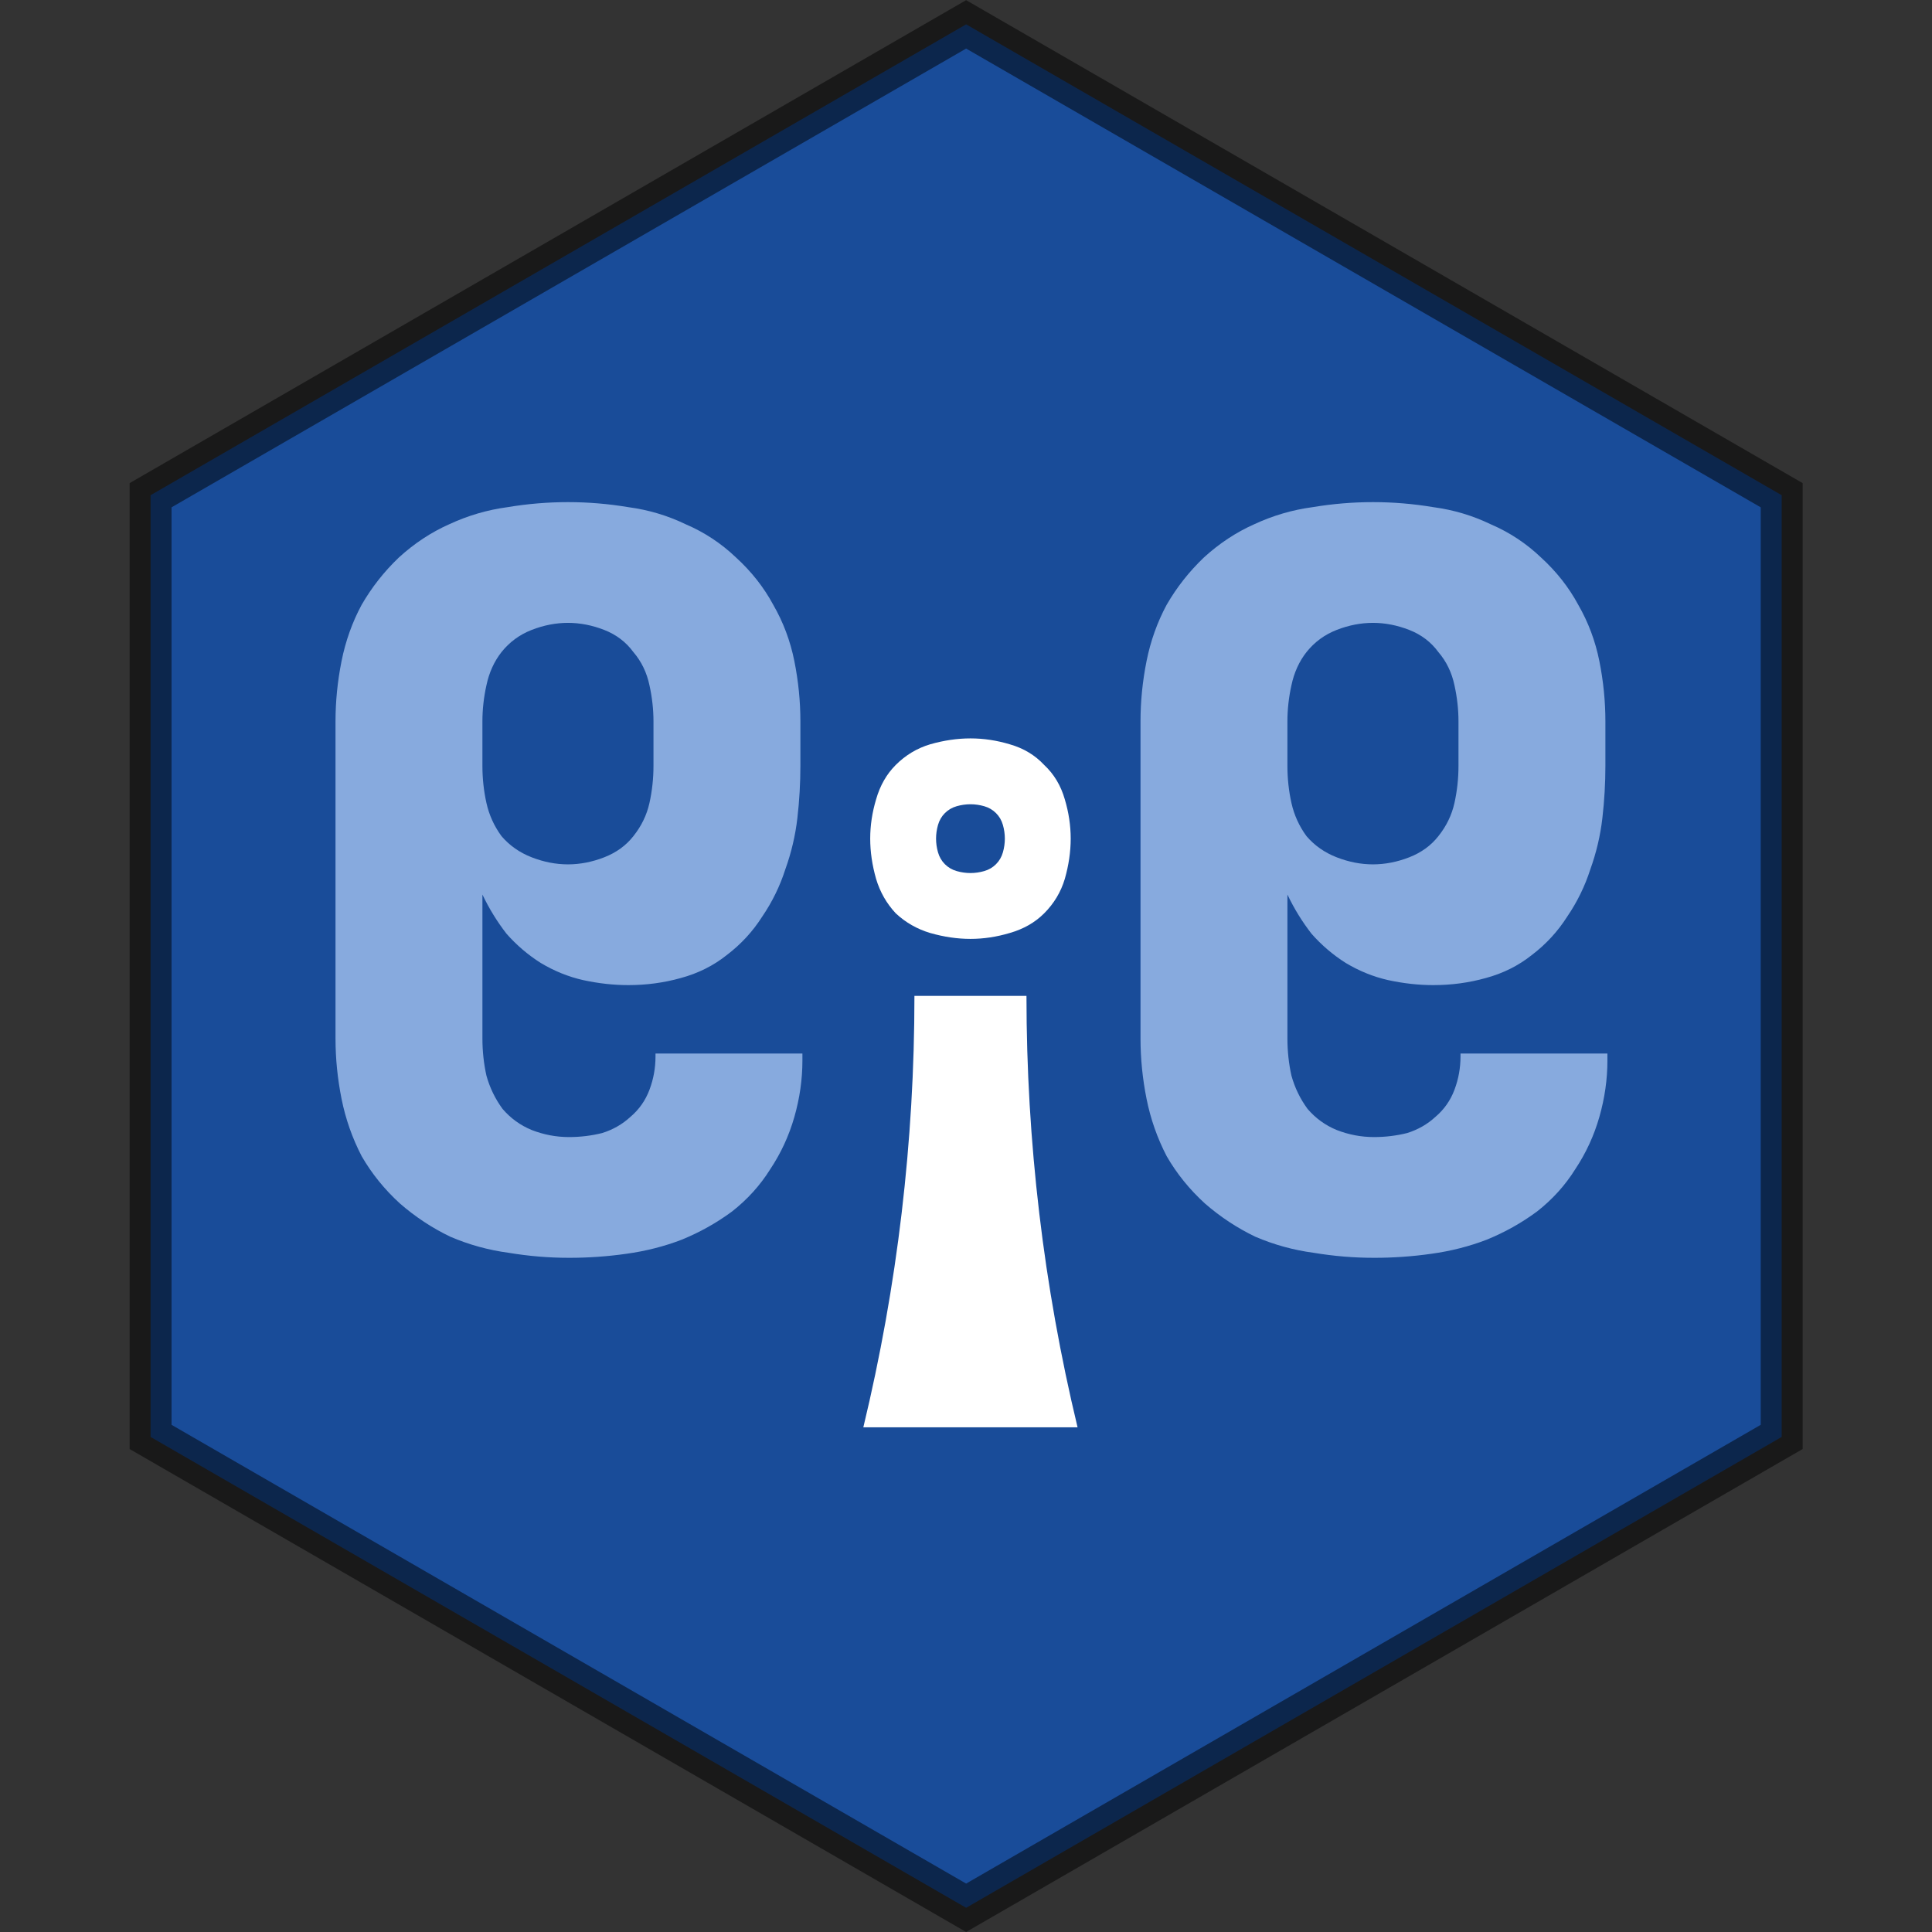 <?xml version="1.0" encoding="UTF-8" standalone="no"?>
<!-- Created with Inkscape (http://www.inkscape.org/) -->

<svg
     version="1.1"
     id="svg1"
     xml:space="preserve"
     width="512"
     height="512"
     sodipodi:docname="digits_coin_wedge.svg"
     viewBox="0 0 512 512"
     inkscape:version="1.4 (e7c3feb100, 2024-10-09)"
     xmlns:inkscape="http://www.inkscape.org/namespaces/inkscape"
     xmlns:sodipodi="http://sodipodi.sourceforge.net/DTD/sodipodi-0.dtd"
     xmlns="http://www.w3.org/2000/svg"
     xmlns:svg="http://www.w3.org/2000/svg"><rect x="0" y="0" width="512" height="512" fill="#333333" stroke="none"/><defs
         id="defs1" /><sodipodi:namedview
         id="namedview1"
         pagecolor="#000000"
         bordercolor="#000000"
         borderopacity="0.25"
         inkscape:showpageshadow="2"
         inkscape:pageopacity="0.0"
         inkscape:pagecheckerboard="0"
         inkscape:deskcolor="#d1d1d1"
         inkscape:zoom="0.84780824"
         inkscape:cx="296.05751"
         inkscape:cy="310.21166"
         inkscape:window-width="1920"
         inkscape:window-height="1014"
         inkscape:window-x="0"
         inkscape:window-y="0"
         inkscape:window-maximized="1"
         inkscape:current-layer="svg1" /><inkscape:clipboard
         style="font-variation-settings:normal;opacity:1;vector-effect:none;fill:#ffffff;fill-opacity:1;stroke-width:7.559;stroke-linecap:round;stroke-linejoin:miter;stroke-miterlimit:4;stroke-dasharray:none;stroke-dashoffset:0;stroke-opacity:1;-inkscape-stroke:none;stop-color:#000000;stop-opacity:1;stroke:#000000"
         min="0.591,-6.089"
         max="596.244,596.829"
         geom-min="4.37,-1.724"
         geom-max="592.465,592.465" /><polygon
         points="90.186,78.15 67.727,117.05 22.809,117.05 0.35,78.15 22.809,39.25 67.727,39.25 "
         style="opacity:0.5;fill:#0066ff;fill-opacity:1;stroke:#000000;stroke-width:2;stroke-linecap:round;stroke-dasharray:none;stroke-opacity:1"
         id="hexfill_1_1"
         transform="matrix(0,-5.556,-5.556,0,690.237,507.529)" /><path
         d="m 257.18,248.815 q -5.209,0 -10.678,-1.563 -5.209,-1.563 -9.116,-5.209 -3.646,-3.907 -5.209,-9.116 -1.563,-5.469 -1.563,-10.678 0,-5.209 1.563,-10.418 1.563,-5.469 5.209,-9.116 3.907,-3.907 9.116,-5.469 5.469,-1.563 10.678,-1.563 5.209,0 10.418,1.563 5.469,1.563 9.116,5.469 3.907,3.646 5.469,9.116 1.563,5.209 1.563,10.418 0,5.209 -1.563,10.678 -1.563,5.209 -5.469,9.116 -3.646,3.646 -9.116,5.209 -5.209,1.563 -10.418,1.563 z m 0,-17.45 q 1.823,0 3.646,-0.521 1.823,-0.521 3.125,-1.823 1.302,-1.302 1.823,-3.125 0.521,-1.823 0.521,-3.646 0,-1.823 -0.521,-3.646 -0.521,-1.823 -1.823,-3.125 -1.302,-1.302 -3.125,-1.823 -1.823,-0.521 -3.646,-0.521 -1.823,0 -3.646,0.521 -1.823,0.521 -3.125,1.823 -1.302,1.302 -1.823,3.125 -0.521,1.823 -0.521,3.646 0,1.823 0.521,3.646 0.521,1.823 1.823,3.125 1.302,1.302 3.125,1.823 1.823,0.521 3.646,0.521 z m 28.388,146.89 H 228.791 q 6.772,-28.128 10.157,-56.777 3.386,-28.649 3.386,-57.558 h 29.691 q 0,28.909 3.386,57.558 3.386,28.649 10.157,56.777 z"
         id="text2"
         style="font-weight:900;font-size:260.443px;line-height:1;font-family:'Iosevka Sezimal QP';-inkscape-font-specification:'Iosevka Sezimal QP, Heavy';text-align:center;text-decoration-color:#d40000;text-anchor:middle;fill:#ffffff;stroke:none;stroke-width:1.356"
         aria-label="󱹶" /><path
         d="m 150.779,333.333 c -5.333,0 -10.667,-0.444 -16,-1.333 -5.333,-0.711 -10.489,-2.133 -15.467,-4.267 -4.8,-2.311 -9.244,-5.244 -13.333,-8.8 -4.089,-3.733 -7.467,-7.911 -10.133,-12.533 -2.489,-4.8 -4.267,-9.867 -5.333,-15.2 -1.067,-5.333 -1.6,-10.667 -1.6,-16 v -84 c 0,-5.333 0.533,-10.667 1.6,-16 1.067,-5.333 2.844,-10.311 5.333,-14.933 2.667,-4.622 5.956,-8.8 9.867,-12.533 4.089,-3.733 8.533,-6.667 13.333,-8.8 4.978,-2.311 10.133,-3.822 15.467,-4.533 5.333,-0.889 10.667,-1.333 16,-1.333 5.333,0 10.667,0.444 16,1.333 5.333,0.711 10.4,2.222 15.2,4.533 4.978,2.133 9.422,5.067 13.333,8.8 4.089,3.733 7.378,7.911 9.867,12.533 2.667,4.622 4.533,9.6 5.6,14.933 1.067,5.333 1.6,10.667 1.6,16 v 11.733 c 0,4.622 -0.267,9.244 -0.8,13.867 -0.533,4.622 -1.6,9.156 -3.2,13.6 -1.422,4.444 -3.467,8.622 -6.133,12.533 -2.489,3.911 -5.6,7.289 -9.333,10.133 -3.556,2.844 -7.644,4.889 -12.267,6.133 -4.444,1.244 -9.067,1.867 -13.867,1.867 -3.911,0 -7.911,-0.444 -12,-1.333 -3.911,-0.889 -7.644,-2.4 -11.2,-4.533 -3.378,-2.133 -6.4,-4.711 -9.067,-7.733 -2.489,-3.2 -4.622,-6.667 -6.4,-10.4 v 38.133 c 0,3.378 0.356,6.667 1.067,9.867 0.889,3.2 2.311,6.133 4.267,8.8 2.133,2.489 4.711,4.356 7.733,5.6 3.2,1.244 6.489,1.867 9.867,1.867 3.022,0 5.956,-0.356 8.8,-1.067 2.844,-0.889 5.333,-2.311 7.467,-4.267 2.311,-1.956 4,-4.356 5.067,-7.2 1.067,-2.844 1.6,-5.778 1.6,-8.8 v -0.8 h 38.933 v 1.867 c 0,4.978 -0.711,9.956 -2.133,14.933 -1.422,4.978 -3.556,9.6 -6.4,13.867 -2.667,4.267 -6.044,8 -10.133,11.2 -4.089,3.022 -8.533,5.511 -13.333,7.467 -4.622,1.778 -9.511,3.022 -14.667,3.733 -4.978,0.711 -10.044,1.067 -15.2,1.067 z m -0.267,-104.267 c 3.2,0 6.4,-0.622 9.6,-1.867 3.2,-1.244 5.778,-3.111 7.733,-5.6 2.133,-2.667 3.556,-5.6 4.267,-8.8 0.711,-3.2 1.067,-6.489 1.067,-9.867 v -11.733 c 0,-3.2 -0.356,-6.4 -1.067,-9.6 -0.711,-3.378 -2.133,-6.311 -4.267,-8.8 -1.956,-2.667 -4.533,-4.622 -7.733,-5.867 -3.2,-1.244 -6.4,-1.867 -9.6,-1.867 -3.2,0 -6.4,0.622 -9.6,1.867 -3.2,1.244 -5.867,3.2 -8,5.867 -1.956,2.489 -3.289,5.422 -4,8.8 -0.711,3.2 -1.067,6.4 -1.067,9.6 v 11.733 c 0,3.378 0.356,6.667 1.067,9.867 0.711,3.2 2.044,6.133 4,8.8 2.133,2.489 4.8,4.356 8,5.6 3.2,1.244 6.4,1.867 9.6,1.867 z m 213.601,104.267 c -5.333,0 -10.667,-0.444 -16,-1.333 -5.333,-0.711 -10.489,-2.133 -15.467,-4.267 -4.8,-2.311 -9.244,-5.244 -13.333,-8.8 -4.089,-3.733 -7.467,-7.911 -10.133,-12.533 -2.489,-4.8 -4.267,-9.867 -5.333,-15.2 -1.067,-5.333 -1.6,-10.667 -1.6,-16 v -84 c 0,-5.333 0.533,-10.667 1.6,-16 1.067,-5.333 2.844,-10.311 5.333,-14.933 2.667,-4.622 5.956,-8.8 9.867,-12.533 4.089,-3.733 8.533,-6.667 13.333,-8.8 4.978,-2.311 10.133,-3.822 15.467,-4.533 5.333,-0.889 10.667,-1.333 16,-1.333 5.333,0 10.667,0.444 16,1.333 5.333,0.711 10.4,2.222 15.2,4.533 4.978,2.133 9.422,5.067 13.333,8.8 4.089,3.733 7.378,7.911 9.867,12.533 2.667,4.622 4.533,9.6 5.6,14.933 1.067,5.333 1.6,10.667 1.6,16 v 11.733 c 0,4.622 -0.267,9.244 -0.8,13.867 -0.533,4.622 -1.6,9.156 -3.2,13.6 -1.422,4.444 -3.467,8.622 -6.133,12.533 -2.489,3.911 -5.6,7.289 -9.333,10.133 -3.556,2.844 -7.644,4.889 -12.267,6.133 -4.444,1.244 -9.067,1.867 -13.867,1.867 -3.911,0 -7.911,-0.444 -12,-1.333 -3.911,-0.889 -7.644,-2.4 -11.2,-4.533 -3.378,-2.133 -6.4,-4.711 -9.067,-7.733 -2.489,-3.2 -4.622,-6.667 -6.4,-10.4 v 38.133 c 0,3.378 0.356,6.667 1.067,9.867 0.889,3.2 2.311,6.133 4.267,8.8 2.133,2.489 4.711,4.356 7.733,5.6 3.2,1.244 6.489,1.867 9.867,1.867 3.022,0 5.956,-0.356 8.8,-1.067 2.844,-0.889 5.333,-2.311 7.467,-4.267 2.311,-1.956 4,-4.356 5.067,-7.2 1.067,-2.844 1.6,-5.778 1.6,-8.8 v -0.8 h 38.933 v 1.867 c 0,4.978 -0.711,9.956 -2.133,14.933 -1.422,4.978 -3.556,9.6 -6.4,13.867 -2.667,4.267 -6.044,8 -10.133,11.2 -4.089,3.022 -8.533,5.511 -13.333,7.467 -4.622,1.778 -9.511,3.022 -14.667,3.733 -4.978,0.711 -10.044,1.067 -15.2,1.067 z m -0.267,-104.267 c 3.2,0 6.4,-0.622 9.6,-1.867 3.2,-1.244 5.778,-3.111 7.733,-5.6 2.133,-2.667 3.556,-5.6 4.267,-8.8 0.711,-3.2 1.067,-6.489 1.067,-9.867 v -11.733 c 0,-3.2 -0.356,-6.4 -1.067,-9.6 -0.711,-3.378 -2.133,-6.311 -4.267,-8.8 -1.956,-2.667 -4.533,-4.622 -7.733,-5.867 -3.2,-1.244 -6.4,-1.867 -9.6,-1.867 -3.2,0 -6.4,0.622 -9.6,1.867 -3.2,1.244 -5.867,3.2 -8,5.867 -1.956,2.489 -3.289,5.422 -4,8.8 -0.711,3.2 -1.067,6.4 -1.067,9.6 v 11.733 c 0,3.378 0.356,6.667 1.067,9.867 0.711,3.2 2.044,6.133 4,8.8 2.133,2.489 4.8,4.356 8,5.6 3.2,1.244 6.4,1.867 9.6,1.867 z"
         id="text5-5"
         style="font-weight:900;font-size:266.667px;line-height:1.25;font-family:'Iosevka Sezimal QP';-inkscape-font-specification:'Iosevka Sezimal QP, Heavy';text-align:center;letter-spacing:0px;word-spacing:0px;text-anchor:middle;fill:#87aade"
         aria-label="󱸅󱹬󱸅"
         sodipodi:nodetypes="sccccssssccccsccccssssccccsccccscccsccssccssccccssscsssccsssccssscsssccccssssccccsccccssssccccsccccscccsccssccssccccssscsssccsssccssscss" /></svg>
